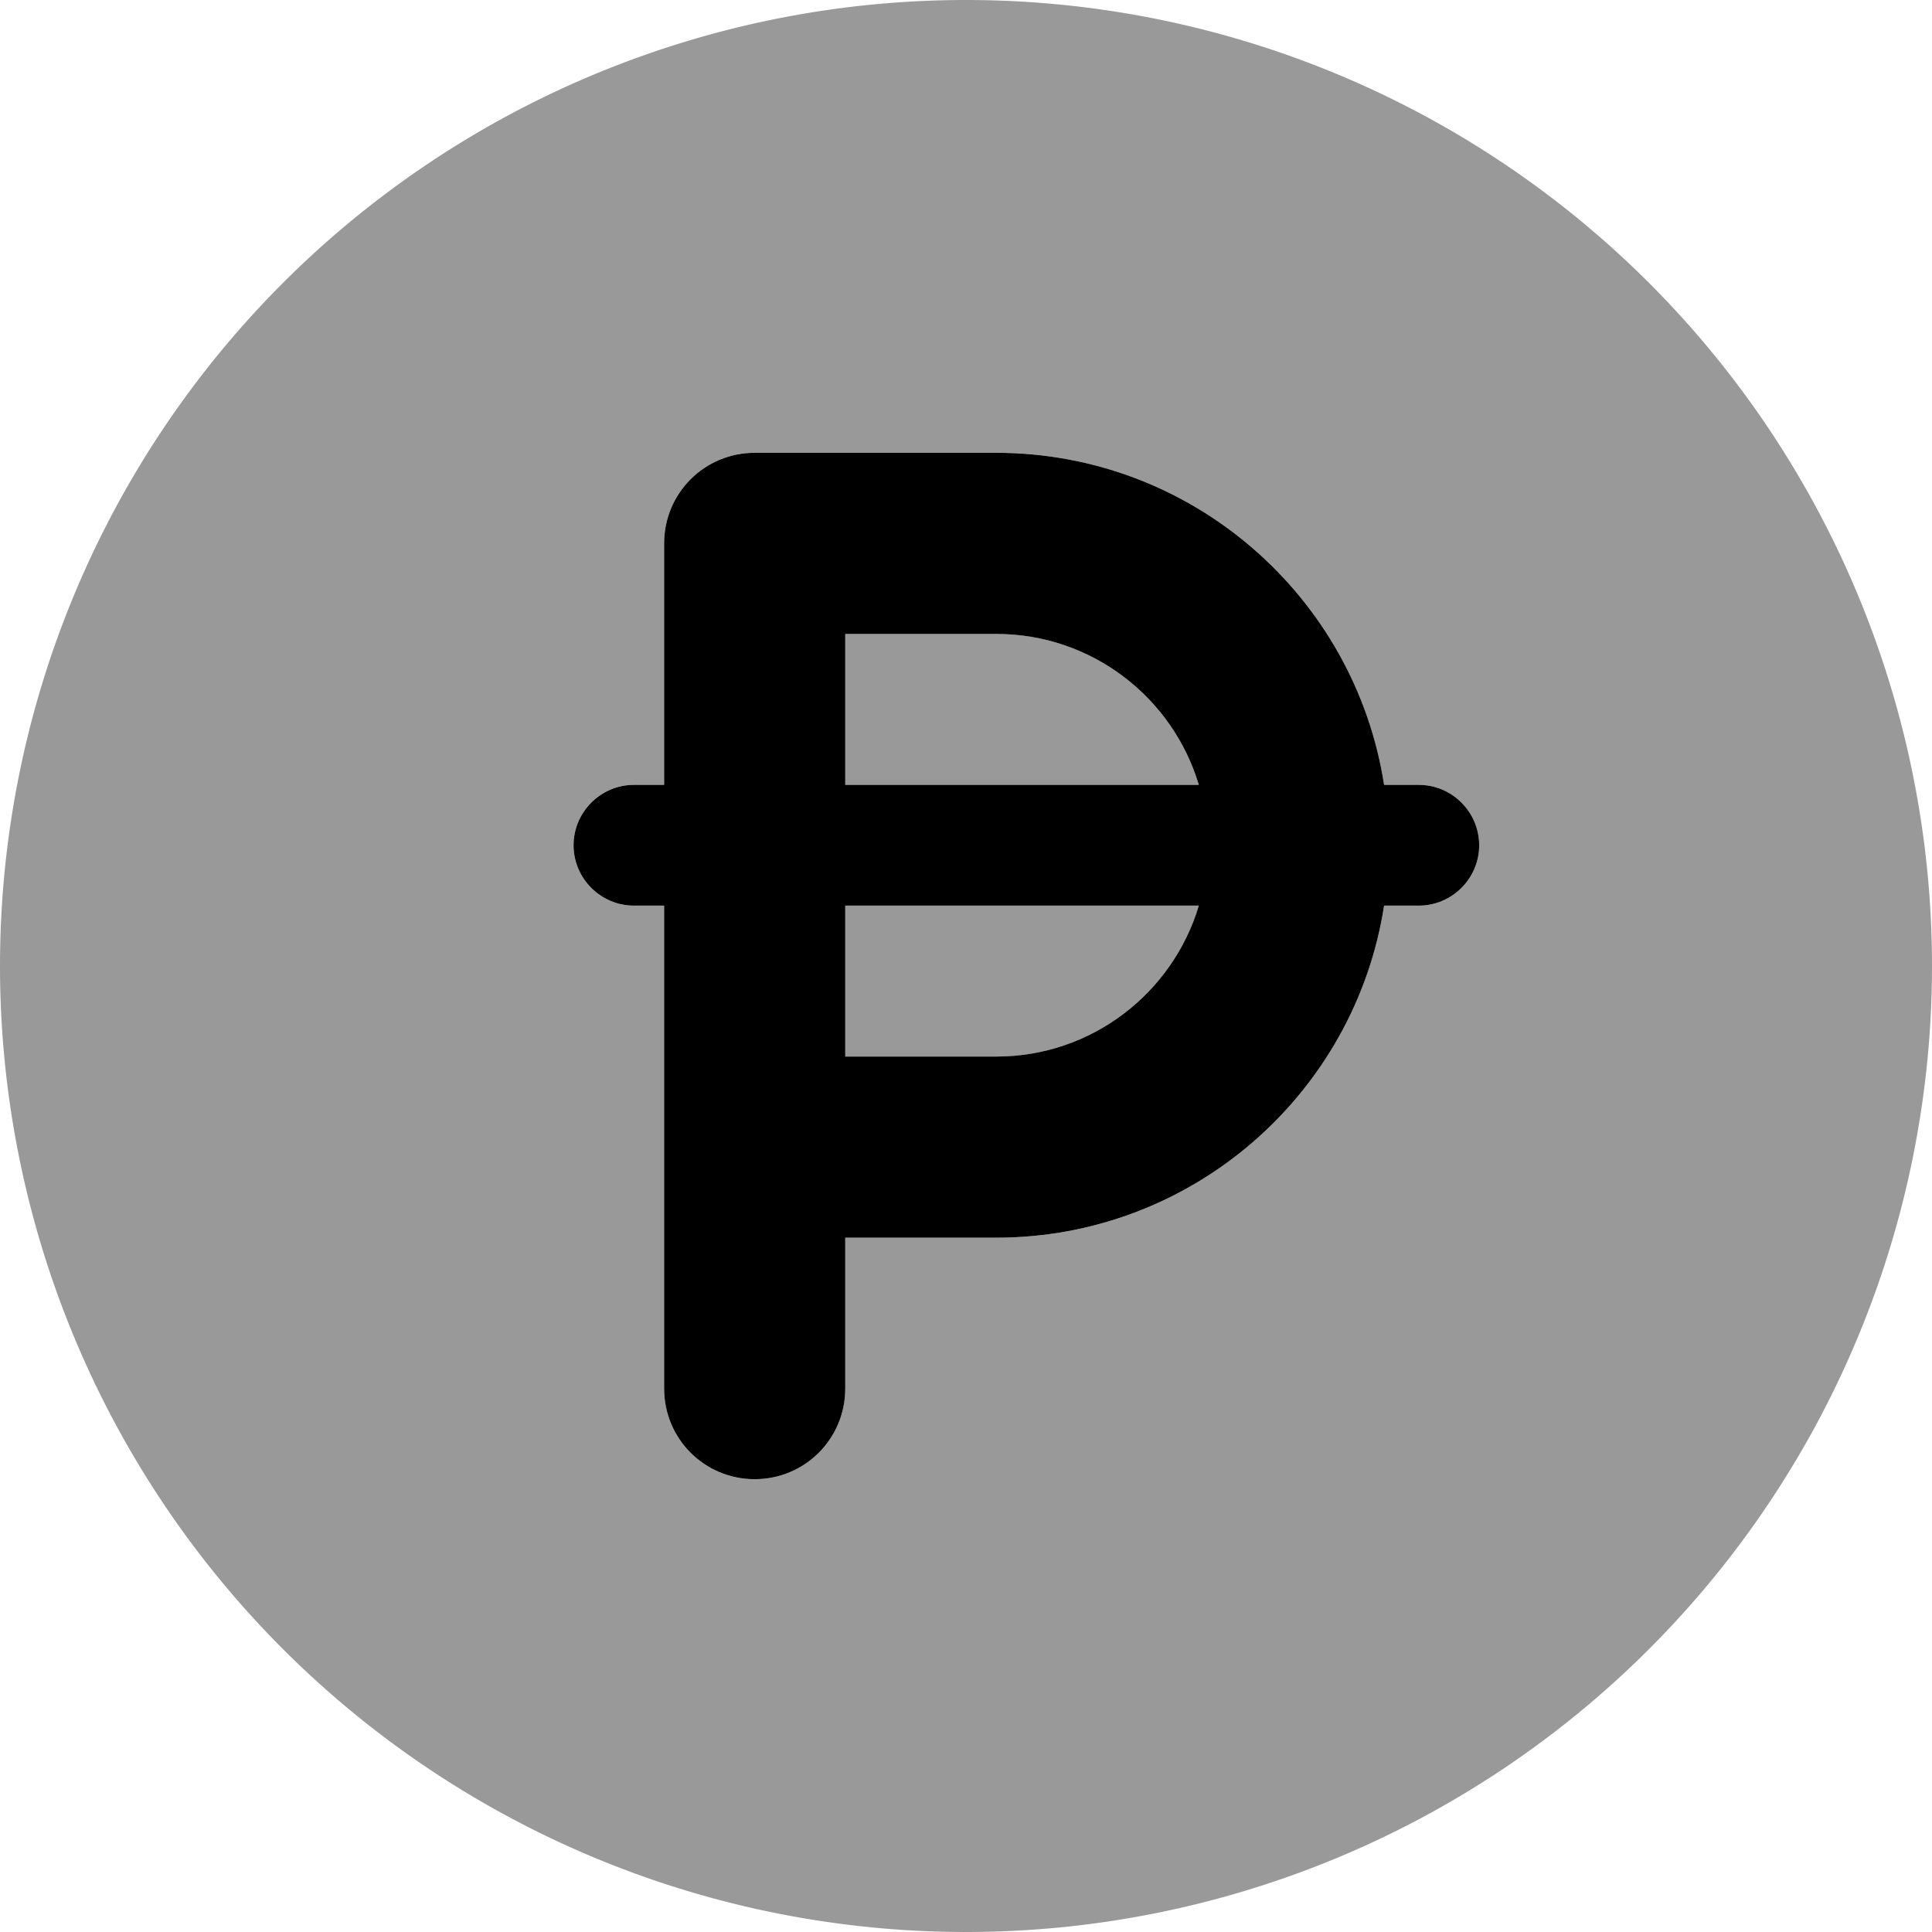 <svg xmlns="http://www.w3.org/2000/svg" viewBox="0 0 512 512"><!--! Font Awesome Pro 7.0.0 by @fontawesome - https://fontawesome.com License - https://fontawesome.com/license (Commercial License) Copyright 2025 Fonticons, Inc. --><path style="fill:currentColor;opacity:.4" d="M0 256a256 256 0 1 0 512 0 256 256 0 1 0 -512 0zm152-32c0-8.8 7.2-16 16-16l8 0 0-64c0-13.3 10.7-24 24-24l64 0c52 0 95.1 38.2 102.8 88l9.2 0c8.8 0 16 7.2 16 16s-7.2 16-16 16l-9.2 0c-7.7 49.8-50.8 88-102.8 88l-40 0 0 40c0 13.3-10.7 24-24 24s-24-10.7-24-24l0-128-8 0c-8.8 0-16-7.2-16-16zm72-56l0 40 93.7 0c-6.9-23.1-28.3-40-53.7-40l-40 0zm0 72l0 40 40 0c25.4 0 46.8-16.9 53.7-40L224 240z"/><path style="fill:currentColor;opacity:1" d="M200 120c-13.3 0-24 10.7-24 24l0 64-8 0c-8.8 0-16 7.2-16 16s7.2 16 16 16l8 0 0 128c0 13.3 10.7 24 24 24s24-10.7 24-24l0-40 40 0c52 0 95.1-38.2 102.8-88l9.2 0c8.8 0 16-7.2 16-16s-7.2-16-16-16l-9.2 0c-7.7-49.8-50.8-88-102.8-88l-64 0zm117.7 88l-93.7 0 0-40 40 0c25.4 0 46.8 16.9 53.7 40zM224 240l93.7 0c-6.9 23.1-28.3 40-53.7 40l-40 0 0-40z"/></svg>